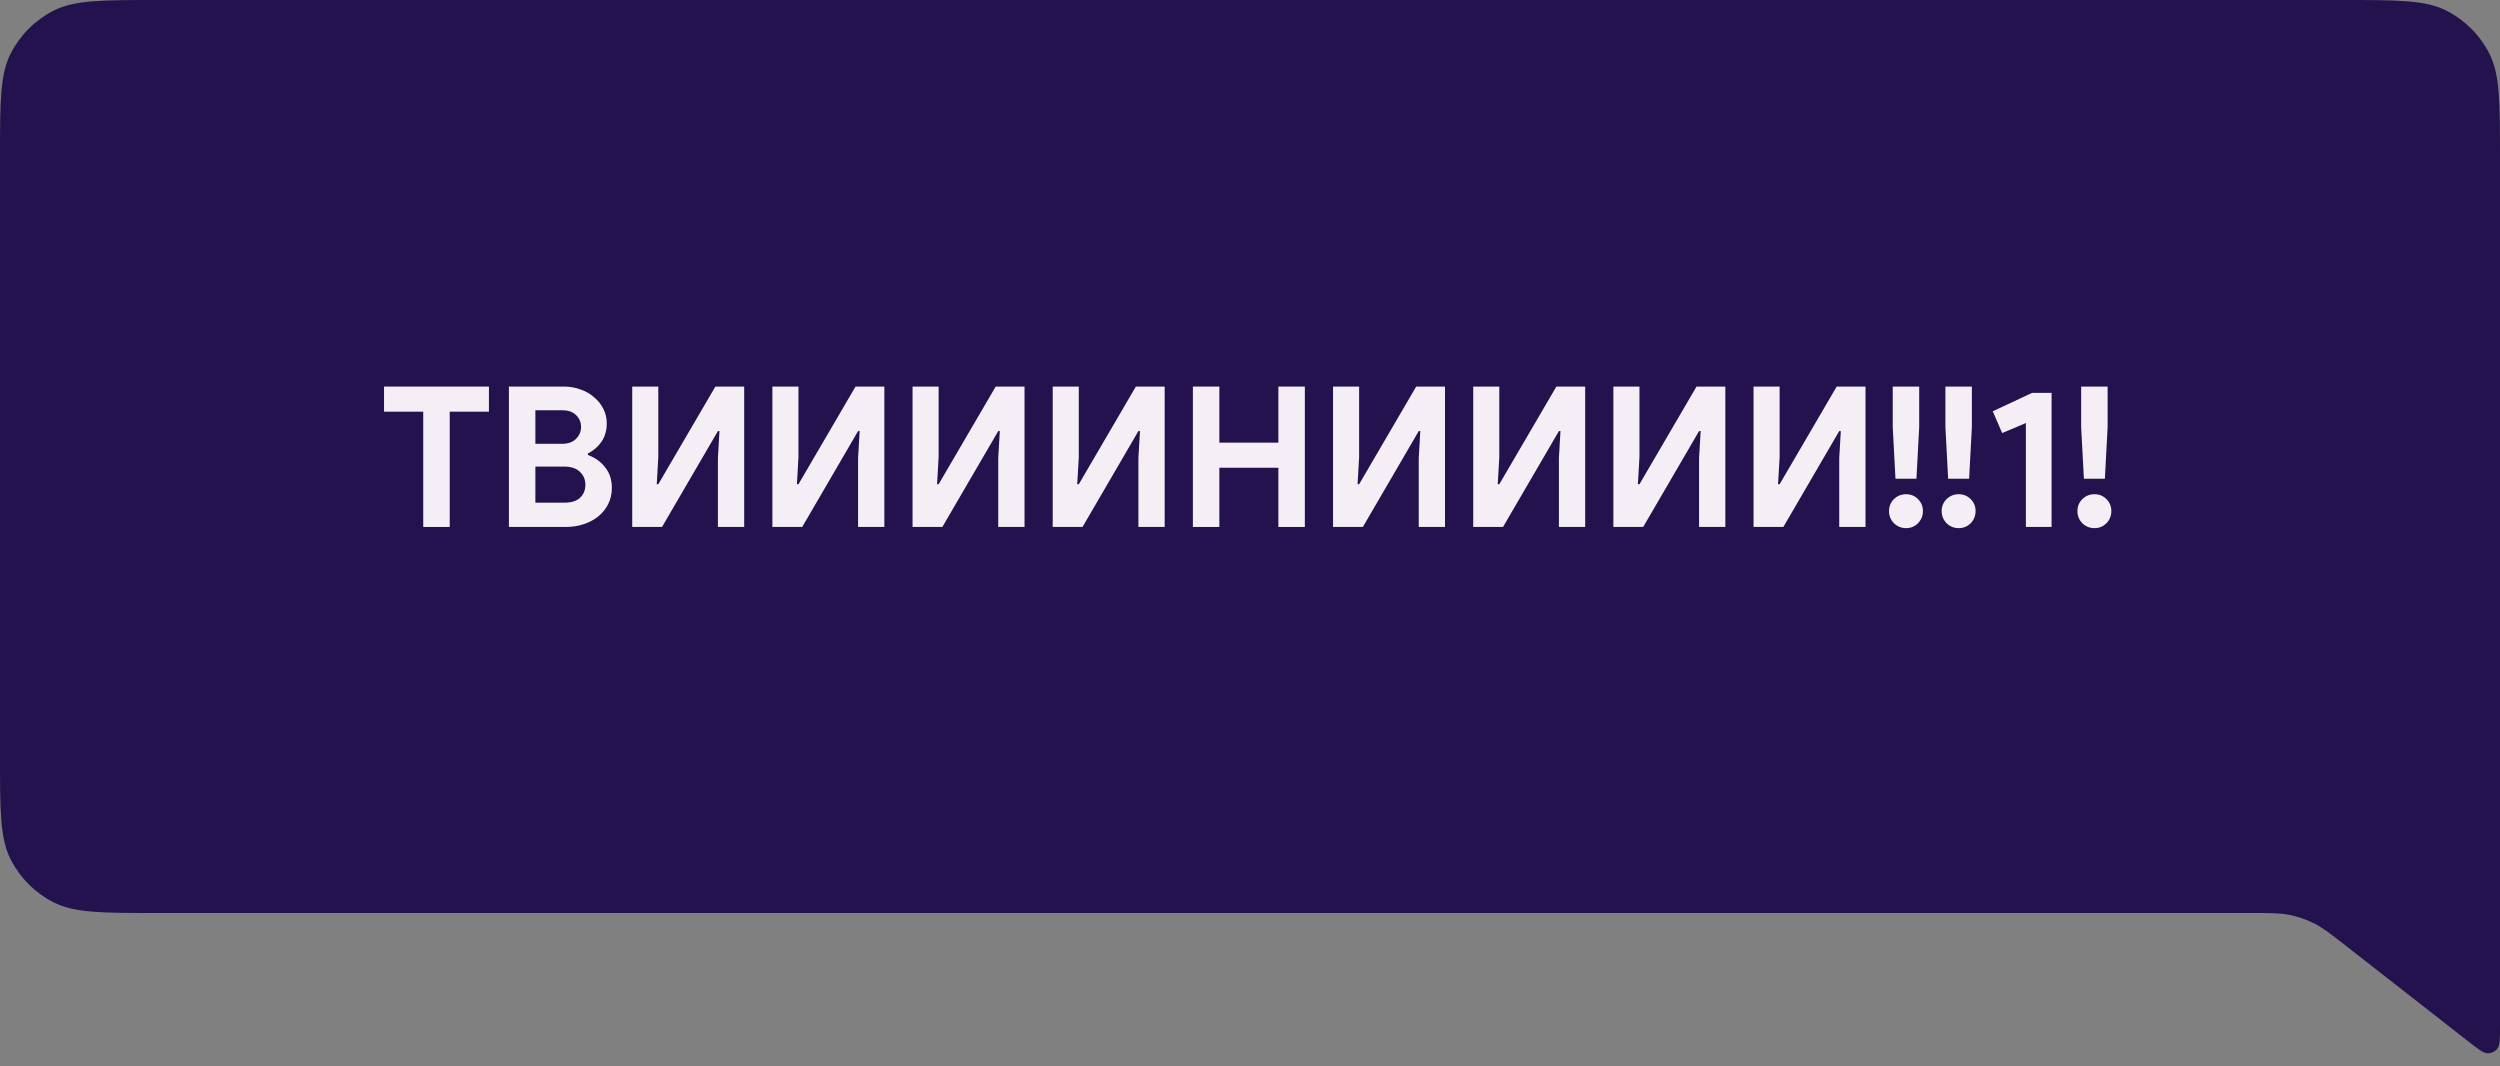 <svg width="408" height="174" viewBox="0 0 408 174" fill="none" xmlns="http://www.w3.org/2000/svg">
    <rect x="0" y="0" width="408" height="174" fill="#808080" stroke="none"/>
    <path d="M0 25.6C0 16.639 0 12.159 1.744 8.736C3.278 5.726 5.726 3.278 8.736 1.744C12.159 0 16.639 0 25.6 0H382.4C391.361 0 395.841 0 399.264 1.744C402.274 3.278 404.722 5.726 406.256 8.736C408 12.159 408 16.639 408 25.6V167.439C408 169.544 408 170.596 407.567 171.142C407.191 171.617 406.62 171.895 406.014 171.899C405.318 171.904 404.488 171.257 402.83 169.961L382.946 154.427C380.371 152.414 379.083 151.408 377.655 150.693C376.388 150.059 375.042 149.596 373.653 149.316C372.088 149 370.454 149 367.186 149H25.6C16.639 149 12.159 149 8.736 147.256C5.726 145.722 3.278 143.274 1.744 140.264C0 136.841 0 132.361 0 123.4V25.6Z" fill="#23124E" />
    <path d="M69.074 86V67.184H62.674V63.088H79.794V67.184H73.394V86H69.074Z" fill="#F3EFF5" />
    <path d="M83.054 63.088H92.014C92.995 63.088 93.913 63.248 94.766 63.568C95.619 63.867 96.355 64.293 96.974 64.848C97.614 65.381 98.115 66.011 98.478 66.736C98.841 67.461 99.022 68.24 99.022 69.072C99.022 70.288 98.723 71.312 98.126 72.144C97.55 72.955 96.825 73.573 95.95 74V74.256C97.123 74.683 98.062 75.355 98.766 76.272C99.491 77.168 99.854 78.288 99.854 79.632C99.854 80.613 99.651 81.499 99.246 82.288C98.862 83.056 98.329 83.717 97.646 84.272C96.963 84.827 96.163 85.253 95.246 85.552C94.35 85.851 93.379 86 92.334 86H83.054V63.088ZM91.694 72.432C92.697 72.432 93.465 72.165 93.998 71.632C94.553 71.077 94.83 70.427 94.83 69.68C94.83 68.933 94.563 68.293 94.03 67.76C93.497 67.227 92.761 66.96 91.822 66.96H87.374V72.432H91.694ZM92.174 82.032C93.262 82.032 94.094 81.765 94.67 81.232C95.246 80.677 95.534 79.973 95.534 79.12C95.534 78.267 95.235 77.563 94.638 77.008C94.062 76.432 93.198 76.144 92.046 76.144H87.374V82.032H92.174Z" fill="#F3EFF5" />
    <path d="M121.451 86H117.163V74.768L117.419 70.352H117.163L108.043 86H103.179V63.088H107.435V74.608L107.179 79.024H107.435L116.747 63.088H121.451V86Z" fill="#F3EFF5" />
    <path d="M144.326 86H140.038V74.768L140.294 70.352H140.038L130.918 86H126.054V63.088H130.31V74.608L130.054 79.024H130.31L139.622 63.088H144.326V86Z" fill="#F3EFF5" />
    <path d="M167.201 86H162.913V74.768L163.169 70.352H162.913L153.793 86H148.929V63.088H153.185V74.608L152.929 79.024H153.185L162.497 63.088H167.201V86Z" fill="#F3EFF5" />
    <path d="M190.076 86H185.788V74.768L186.044 70.352H185.788L176.668 86H171.804V63.088H176.06V74.608L175.804 79.024H176.06L185.372 63.088H190.076V86Z" fill="#F3EFF5" />
    <path d="M194.679 63.088H198.999V72.24H208.631V63.088H212.951V86H208.631V76.336H198.999V86H194.679V63.088Z" fill="#F3EFF5" />
    <path d="M235.826 86H231.538V74.768L231.794 70.352H231.538L222.418 86H217.554V63.088H221.81V74.608L221.554 79.024H221.81L231.122 63.088H235.826V86Z" fill="#F3EFF5" />
    <path d="M258.701 86H254.413V74.768L254.669 70.352H254.413L245.293 86H240.429V63.088H244.685V74.608L244.429 79.024H244.685L253.997 63.088H258.701V86Z" fill="#F3EFF5" />
    <path d="M281.576 86H277.288V74.768L277.544 70.352H277.288L268.168 86H263.304V63.088H267.56V74.608L267.304 79.024H267.56L276.872 63.088H281.576V86Z" fill="#F3EFF5" />
    <path d="M304.451 86H300.163V74.768L300.419 70.352H300.163L291.043 86H286.179V63.088H290.435V74.608L290.179 79.024H290.435L299.747 63.088H304.451V86Z" fill="#F3EFF5" />
    <path d="M311.07 86.192C310.302 86.192 309.641 85.925 309.086 85.392C308.553 84.837 308.286 84.176 308.286 83.408C308.286 82.64 308.553 81.989 309.086 81.456C309.641 80.923 310.302 80.656 311.07 80.656C311.838 80.656 312.489 80.923 313.022 81.456C313.555 81.989 313.822 82.64 313.822 83.408C313.822 84.176 313.555 84.837 313.022 85.392C312.489 85.925 311.838 86.192 311.07 86.192ZM308.894 69.68V63.088H313.214V69.68L312.766 78.128H309.342L308.894 69.68Z" fill="#F3EFF5" />
    <path d="M319.664 86.192C318.896 86.192 318.234 85.925 317.68 85.392C317.146 84.837 316.88 84.176 316.88 83.408C316.88 82.64 317.146 81.989 317.68 81.456C318.234 80.923 318.896 80.656 319.664 80.656C320.432 80.656 321.082 80.923 321.616 81.456C322.149 81.989 322.416 82.64 322.416 83.408C322.416 84.176 322.149 84.837 321.616 85.392C321.082 85.925 320.432 86.192 319.664 86.192ZM317.488 69.68V63.088H321.808V69.68L321.36 78.128H317.936L317.488 69.68Z" fill="#F3EFF5" />
    <path d="M330.625 86V69.04L326.753 70.672L325.217 67.12L331.649 64.112H334.817V86H330.625Z" fill="#F3EFF5" />
    <path d="M341.82 86.192C341.052 86.192 340.391 85.925 339.836 85.392C339.303 84.837 339.036 84.176 339.036 83.408C339.036 82.64 339.303 81.989 339.836 81.456C340.391 80.923 341.052 80.656 341.82 80.656C342.588 80.656 343.239 80.923 343.772 81.456C344.305 81.989 344.572 82.64 344.572 83.408C344.572 84.176 344.305 84.837 343.772 85.392C343.239 85.925 342.588 86.192 341.82 86.192ZM339.644 69.68V63.088H343.964V69.68L343.516 78.128H340.092L339.644 69.68Z" fill="#F3EFF5" />
</svg>
